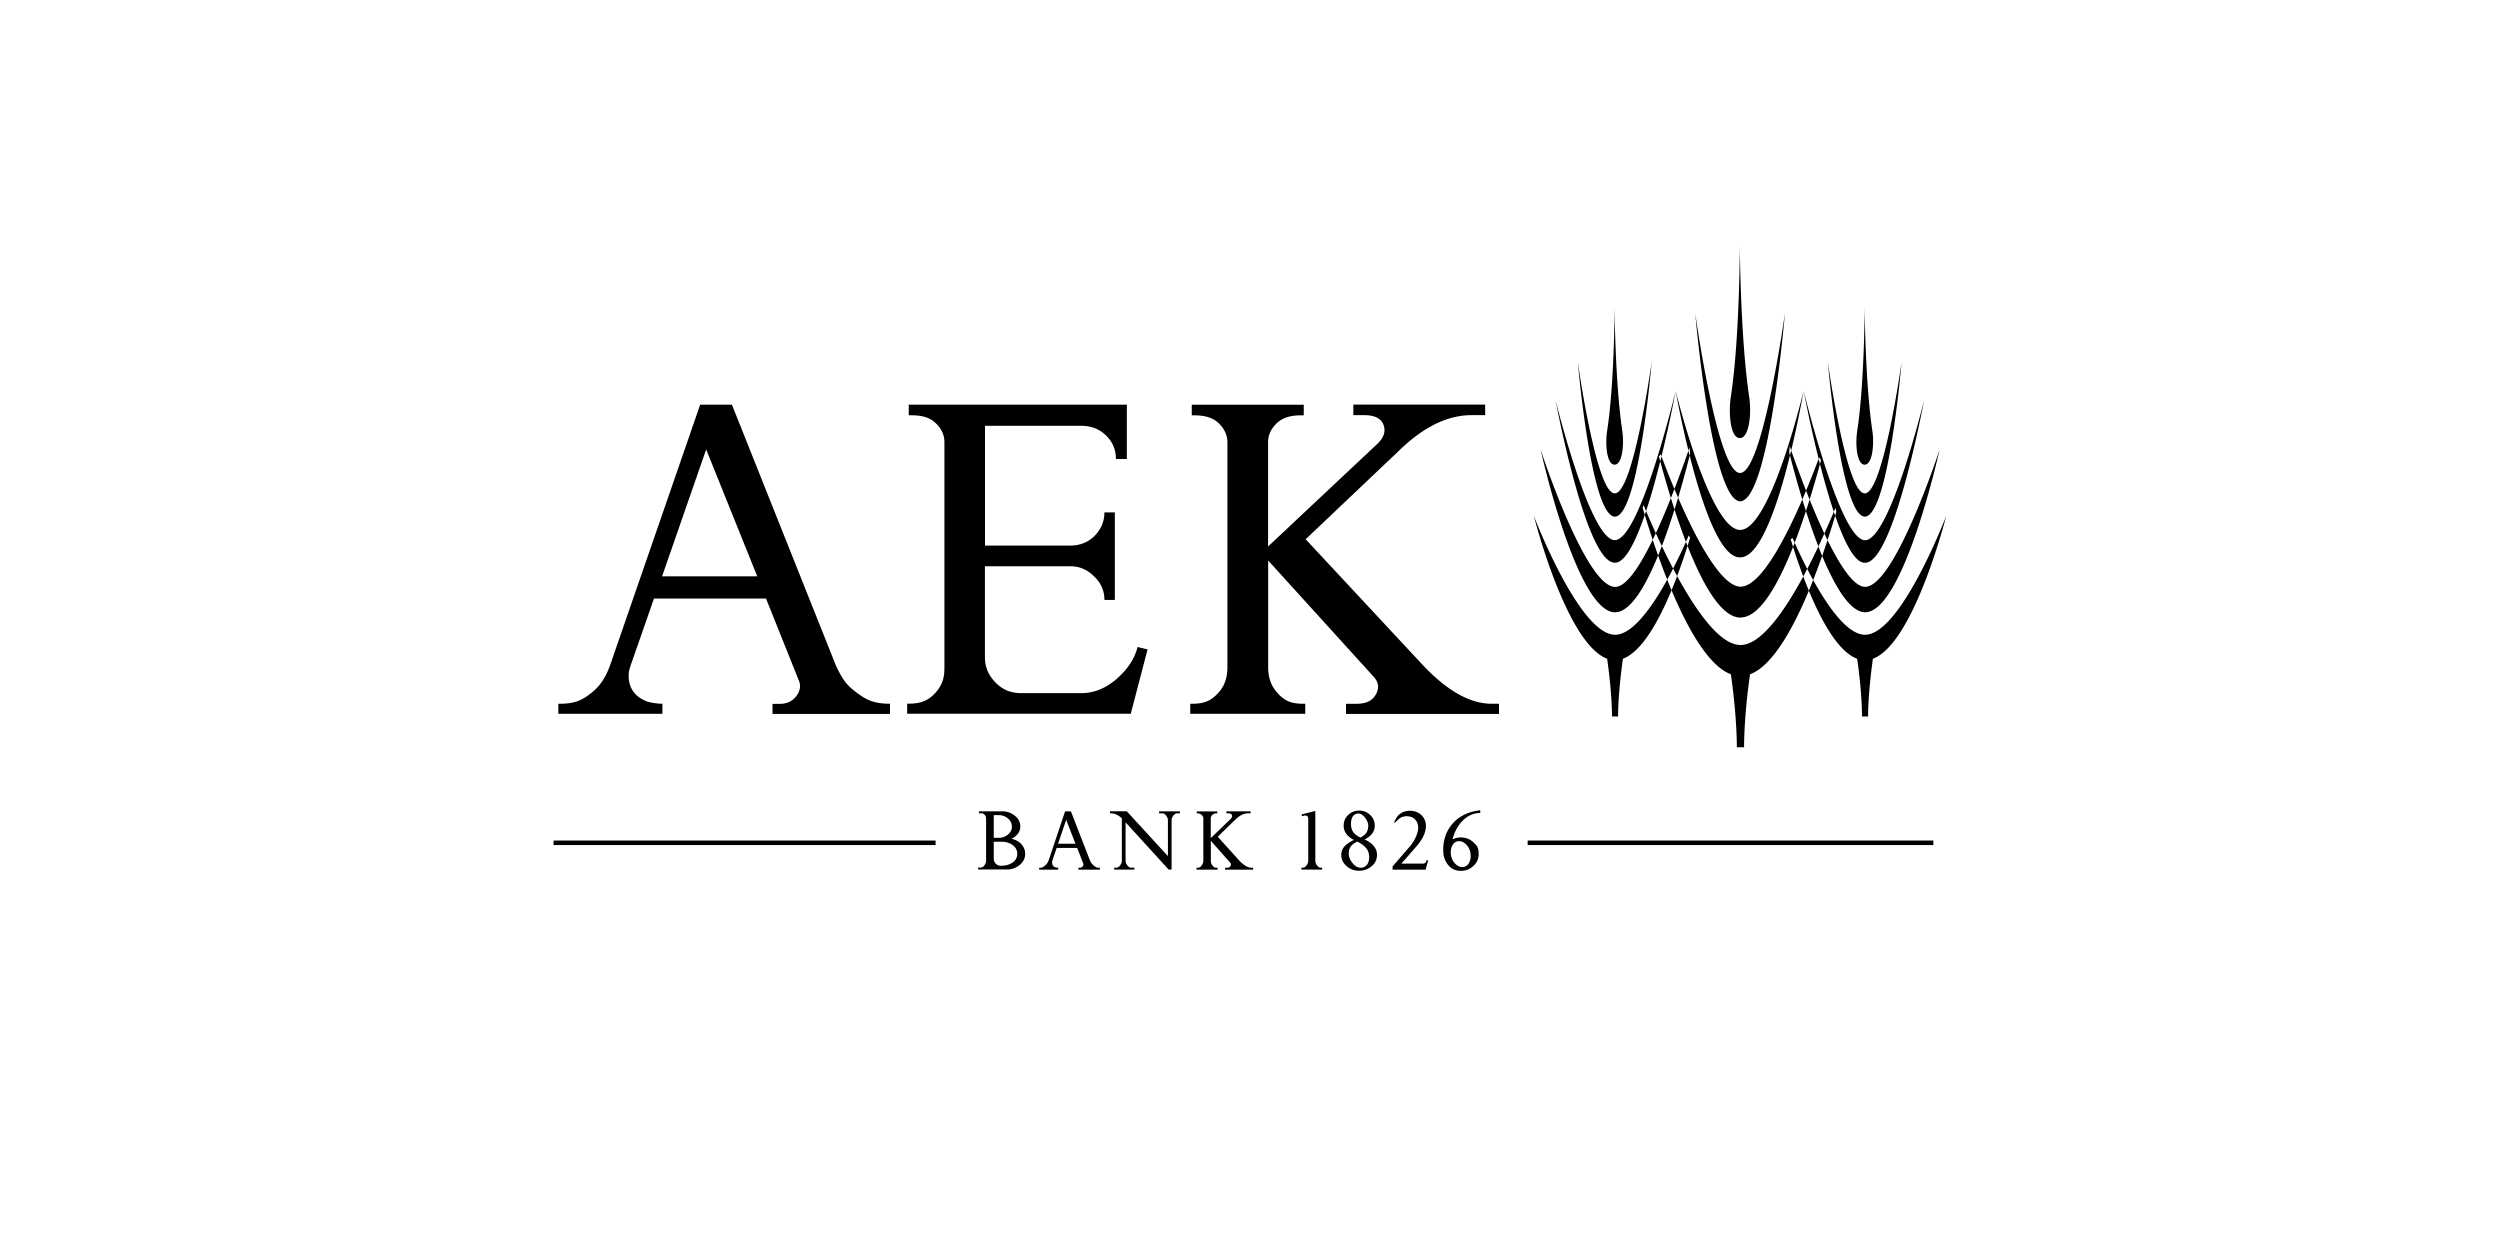 <svg xmlns="http://www.w3.org/2000/svg" viewBox="0 0 300 150"><path fill="currentColor" fill-rule="evenodd" d="M223.75 55.76c-.92 0-1.14-2.39-.88-4.08.87-5.69.89-14.89.89-14.89s.05 9.04.92 14.89c.25 1.69 0 4.08-.92 4.08m.02 6.24c2.86-.09 4.41-18.54 4.41-18.54s-2.21 15.82-4.42 15.74c-2.21.08-4.43-15.74-4.43-15.74s1.58 18.45 4.44 18.54m.01 2.82c-3.01 0-7.35-17.92-7.35-17.92s3.87 20.73 7.35 20.63c3.47.1 7.1-19.5 7.1-19.5s-4.09 16.8-7.1 16.8m.02 8.64c4.63 0 8.94-19.51 8.94-19.51s-5.36 16.46-8.94 16.46c-3.09 0-7.82-13.35-9.05-16.89l-.05.77c1.04 4.16 5.11 19.17 9.11 19.17m-15.04-20.9c1.12 0 1.43-2.91 1.12-4.96-1.06-7.11-1.12-18.11-1.12-18.11s-.02 11.18-1.08 18.11c-.31 2.05-.04 4.96 1.08 4.96m.04 7.59c3.48-.11 5.37-22.55 5.37-22.55s-2.69 19.24-5.38 19.14c-2.69.1-5.38-19.14-5.38-19.14s1.93 22.44 5.4 22.55m-.01 3.43c-3.66 0-7.74-16.69-7.74-16.69s3.51 20.1 7.73 19.98c4.22.12 7.62-19.98 7.62-19.98s-3.95 16.69-7.61 16.69m0 26.08h.47s-.04-3.42.69-8.59c0-.06.02-.12.03-.17 4.68-1.74 8.77-14.11 10.35-19.49-.08-.31-.04-.21-.11-.47-1.98 4.8-7.24 16.47-11.39 16.45-4.26.01-9.74-12.23-11.63-16.79-.09.09.21-.35-.12.3 1.49 5.06 5.76 18.21 10.6 20 0 .05.02.12.02.17.73 5.18.69 8.59.69 8.59h.41m.03-15.57c3.99 0 7.79-11.93 9.66-18.87-.05-.13-.1-.16-.23-.32-2.17 5.86-6.34 15.49-9.42 15.49s-7.44-10.07-9.57-15.86c-.09.07-.08.07-.23.23 1.82 6.85 5.71 19.34 9.79 19.34m-15.11-18.35c.92 0 1.17-2.39.92-4.08-.87-5.84-.92-14.89-.92-14.89s-.01 9.19-.89 14.89c-.26 1.69-.04 4.08.89 4.08m.04 6.24c2.86-.09 4.41-18.54 4.41-18.54s-2.21 15.82-4.43 15.74c-2.21.08-4.43-15.74-4.43-15.74s1.58 18.45 4.44 18.54m.01 2.82c-3.01 0-7.12-16.8-7.12-16.8s3.64 19.6 7.12 19.5c3.47.1 7.3-20.63 7.3-20.63s-4.28 17.92-7.3 17.92m.03 8.66c3.95 0 7.91-14.62 8.99-19l-.06-.79c-1.29 3.74-5.88 16.75-8.93 16.75-3.58 0-8.94-16.46-8.94-16.46s4.31 19.51 8.94 19.51m21.06-8.77c1.38 4.51 4.38 13.01 7.98 14.34 0 .05.01.1.02.14.6 4.26.56 6.79.56 6.79h.73s-.03-2.54.56-6.79c0-.05.01-.1.02-.14 4.94-1.84 8.8-17.15 8.8-17.15s-5.45 14.28-9.75 14.27c-3.14 0-6.9-7.52-8.69-11.61l-.24.16m-12.22-.46c-1.74 4.01-5.62 11.92-8.84 11.91-4.3.01-9.75-14.27-9.75-14.27s3.87 15.32 8.8 17.15c0 .05.01.1.02.14.59 4.26.56 6.79.56 6.79h.73s-.03-2.54.56-6.79c0-.05.01-.1.02-.14 3.65-1.36 6.71-10.06 8.06-14.53l-.17-.27M232 100.86h-48.68v.55H232zM106.81 84.45h-.2c-1.86-.06-2.64-.45-3.95-1.44-1.21-.92-1.64-1.66-2.34-3.12L87.83 48.56h-3.81L73.19 79.89c-.36.96-.91 2.15-2 3.07-1.28 1.08-2.19 1.49-4.04 1.49H67v1.21h12.49v-1.21c-.52 0-1.09-.08-1.73-.23-1.55-.54-2.33-1.64-2.32-3.17 0-.48.11-.79.24-1.21l2.8-8.02h13.44l3.93 9.81c.28.65.18 1.29-.3 1.91s-1.13.92-1.96.92h-.89v1.21h14.1v-1.21ZM90.87 69.16H79.45l5.29-15.23zm46.83 8.77-1.19-.29c-.36 1.42-1.21 2.71-2.56 3.87-1.31 1.12-2.72 1.67-4.22 1.67h-7.08c-1.31 0-2.36-.37-3.3-1.4-.83-.9-1.16-1.85-1.16-2.93v-10.9h10.23c1.11 0 2.06.4 2.86 1.21.83.77 1.25 1.71 1.25 2.83h1.25v-10.5h-1.25c0 1.08-.4 2.02-1.19 2.83-.79.77-1.76 1.15-2.91 1.15H118.2V51.1h11.6c1.15 0 2.12.38 2.92 1.15.79.77 1.19 1.71 1.19 2.83h1.31v-6.52h-26.17v1.27h.16c.95 0 2.22.08 3.11.98.69.7 1.01 1.38 1.01 2.3v26.95c0 .96-.09 1.91-.98 2.96-.86 1.02-1.81 1.42-3.27 1.42h-.22v1.21h26.83l2.02-7.73m42.17 7.74v-1.21h-.89c-2.62 0-5.41-1.59-8.39-4.79l-13.92-14.95 11.13-10.56.06-.06c2.93-2.85 5.83-4.27 8.68-4.27h1.67v-1.27H162.4v1.27h1.31c1.19 0 1.94.35 2.26 1.04.36.81.14 1.6-.65 2.37l-13.15 12.35V53.12c0-.92.32-1.61 1.01-2.3.87-.88 2.11-.98 3.02-.98h.25v-1.27h-13.44v1.27h.22c.91 0 2.17.1 3.05.98.69.7 1.01 1.42 1.01 2.3v26.95c0 .96-.21 2.07-1.02 2.99-.91 1.03-1.71 1.39-3.24 1.39h-.2v1.21h13.8v-1.21h-.19c-1.63 0-2.35-.38-3.26-1.43-.79-.92-1-1.99-1-2.95V67.26l12.67 13.96c.59.65.68 1.37.24 2.14-.44.73-1.11 1.1-2.41 1.1h-1.16v1.21h18.38m-57.35 15.6c-.32-.31-.71-.52-1.18-.62.33-.15.59-.35.78-.61.21-.29.31-.61.28-.95q-.045-.765-.72-1.26a2.33 2.33 0 0 0-1.42-.47h-2.82v.23h.29c.16 0 .29.06.4.19.12.12.17.27.17.43v5.08c0 .17-.06.36-.2.54-.13.19-.28.28-.44.28h-.32v.23h3.45q.855 0 1.5-.51c.46-.36.7-.82.7-1.37 0-.46-.17-.86-.51-1.21Zm-1.63-1.1c-.31.25-.66.37-1.04.37h-.63v-2.72h.64c.39 0 .74.13 1.06.39q.465.39.48.99c0 .37-.16.69-.5.97Zm1.15 2.29c0 .46-.21.82-.63 1.09-.37.23-.81.34-1.31.34-.26 0-.48-.08-.64-.25a.84.84 0 0 1-.24-.59v-2.04h.96q.72 0 1.26.36c.4.28.6.64.6 1.09m9.91 1.67h-.16c-.18 0-.38-.1-.6-.29-.21-.2-.35-.38-.42-.57l-2.29-5.91h-.7l-1.98 5.91c-.07.18-.19.37-.38.56-.21.2-.41.3-.59.3h-.16v.23h2.29v-.23c-.09 0-.2-.01-.32-.04q-.42-.15-.42-.6c0-.07.01-.15.04-.23l.51-1.51h2.46l.72 1.85c.05.12.03.24-.05.36-.09.12-.21.17-.36.17h-.16v.23h2.58v-.23Zm-2.92-2.88h-2.09l.97-2.87zm12.53-3.65v-.24h-2.5v.24h.39c.17 0 .33.09.46.27q.21.27.21.54v4.32l-4.94-5.38h-2.01v.24c.52 0 .99.2 1.42.61v5.1c0 .18-.07.36-.2.53-.14.2-.29.29-.46.29h-.26v.23h2.43v-.23h-.4c-.17 0-.32-.1-.46-.29a.88.88 0 0 1-.2-.53v-4.62l5.17 5.67h.35v-5.94c0-.17.07-.35.21-.53.14-.19.29-.28.47-.28h.34m8.77 6.76v-.23h-.16c-.48 0-.99-.3-1.54-.9l-2.55-2.82 2.04-1.99h.01c.54-.55 1.07-.82 1.59-.82h.3v-.24h-2.9v.24h.24c.22 0 .36.07.41.2.06.15.03.3-.12.45l-2.41 2.33v-2.35c0-.17.06-.32.18-.43.12-.12.27-.19.44-.19h.16v-.24h-2.46v.24h.16c.17 0 .31.06.44.19.12.12.19.27.19.43v5.08c0 .18-.06.36-.19.53-.14.2-.29.29-.47.29h-.16v.23h2.53v-.23h-.16c-.17 0-.33-.1-.47-.29a.9.9 0 0 1-.18-.53v-2.42l2.32 2.63c.11.12.12.26.04.4q-.12.21-.39.21h-.26v.23h3.36m8.29 0v-.23h-.16c-.17 0-.32-.1-.46-.29a.88.88 0 0 1-.2-.53v-6l-1.65.42.05.22.25-.07s.08-.02.12-.02c.25 0 .38.14.38.4v5.04c0 .18-.07.36-.2.53-.14.2-.29.29-.46.29h-.16v.23h2.48m5.1-3.62c.81-.39 1.22-.94 1.22-1.66 0-.51-.19-.94-.56-1.28-.36-.35-.8-.52-1.31-.52s-.95.18-1.32.53a1.7 1.7 0 0 0-.54 1.27c0 .73.41 1.31 1.22 1.72-.47.24-.82.47-1.05.7-.3.31-.46.67-.46 1.09 0 .55.22 1.01.67 1.38.42.36.91.53 1.48.53s1.06-.18 1.49-.54c.44-.36.65-.82.65-1.37 0-.77-.5-1.39-1.5-1.85Zm.43-1.58c0 .58-.28 1.02-.83 1.3-.05.03-.07.04-.11.06-.38-.2-.68-.41-.84-.65-.19-.26-.28-.58-.28-.98q0-1.035.66-1.23.105-.03.21-.03.39 0 .75.42c.2.24.34.49.41.76.03.11.05.23.05.35Zm.04 3.14c.05.17.08.34.08.53 0 .71-.26 1.14-.78 1.28-.08.02-.15.03-.24.03-.3 0-.59-.14-.86-.43-.24-.25-.41-.53-.5-.83-.05-.16-.07-.31-.07-.46 0-.66.33-1.12 1.04-1.42.71.37 1.17.79 1.33 1.3m13.4-5.06c-1.43.17-2.54.71-3.32 1.62-.78.9-1.15 2.01-1.11 3.32.02.63.22 1.17.58 1.62.39.47.9.71 1.52.71s1.09-.19 1.52-.59q.63-.585.63-1.41c0-.825-.21-1.03-.63-1.42-.41-.39-.92-.59-1.52-.59-.35 0-.68.08-.98.23.19-.78.52-1.45 1.01-2.02.55-.64 1.19-1.01 1.92-1.12.18-.01.31-.03.39-.03v-.3Zm-1.26 6.15c-.18.45-.48.67-.89.67-.23 0-.46-.08-.67-.25-.47-.38-.71-.89-.71-1.55 0-.23.04-.45.12-.64.18-.44.48-.67.89-.67.23 0 .46.08.67.25.48.38.71.89.71 1.55 0 .23-.04.45-.12.64m-4.96-.13-.2-.03c-.05.12-.08.22-.15.3-.07.07-.16.11-.28.11h-2.6l1.77-2.03c.15-.17.29-.35.43-.54.14-.2.27-.4.38-.61s.2-.43.26-.65c.06-.23.1-.46.1-.7 0-.28-.05-.53-.16-.75-.1-.22-.23-.4-.4-.55-.16-.16-.35-.28-.56-.36-.21-.09-.51-.15-.74-.15-.23-.01-.45.02-.69.09-.23.07-.43.18-.62.33-.14.11-.26.25-.37.44-.11.18-.2.36-.27.52l.06.07c.16-.15.29-.27.4-.37s.21-.18.32-.25c.11-.06.21-.1.36-.13.21-.05.34-.06.56-.03.35.05.58.13.82.39.24.25.36.58.36.98 0 .18-.03.38-.09.58s-.13.41-.23.6c-.09.2-.19.39-.31.57s-.23.34-.35.47l-2.09 2.42v.39h3.96l.31-1.11m-59.11-2.39H66.43v.55h45.84z"/></svg>